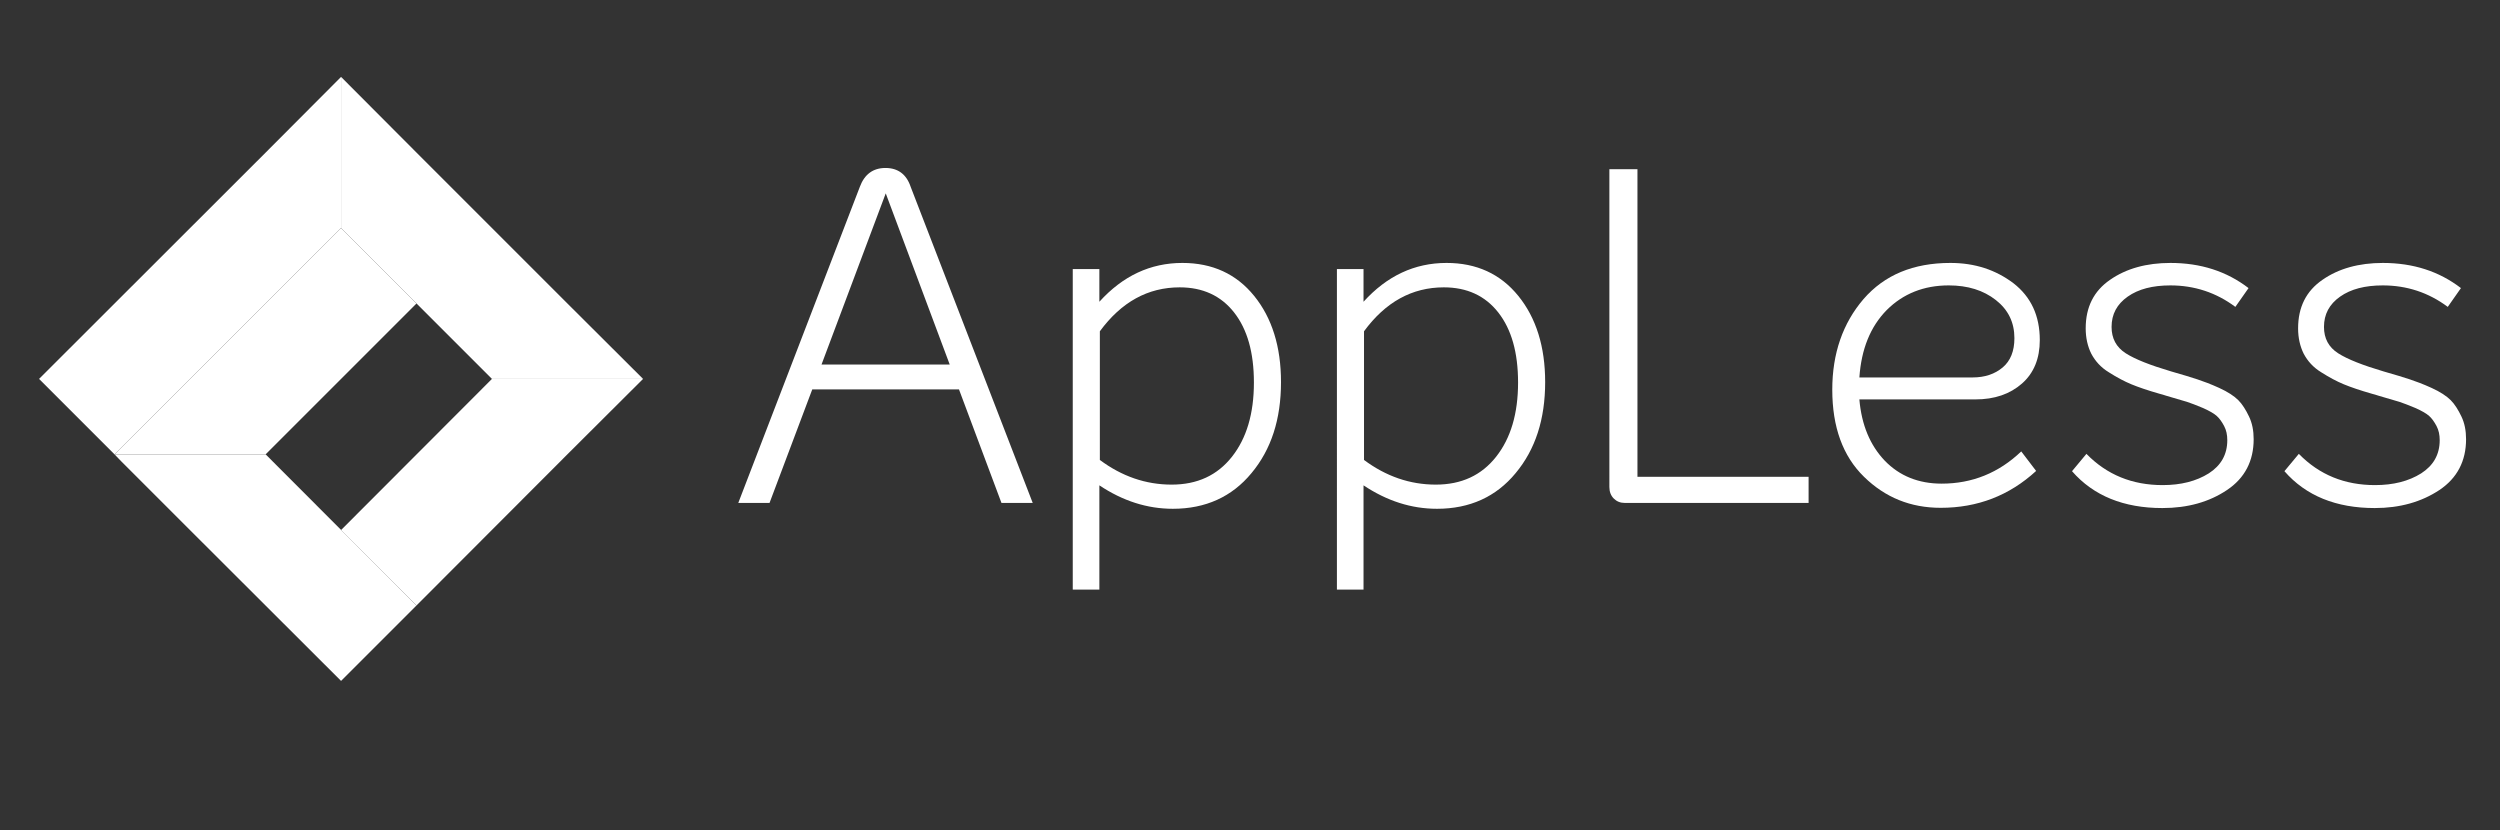 <?xml version="1.0" encoding="utf-8"?>
<!-- Generator: Adobe Illustrator 28.1.0, SVG Export Plug-In . SVG Version: 6.00 Build 0)  -->
<svg version="1.0" id="Layer_1" xmlns="http://www.w3.org/2000/svg" xmlns:xlink="http://www.w3.org/1999/xlink" x="0px" y="0px"
	 viewBox="0 0 1024 340" style="enable-background:new 0 0 1024 340;" xml:space="preserve">
<rect x="0" y="0" width="1024" height="340" fill="#333333" stroke="none"/>
<style type="text/css">
	.st0{fill:#FFFFFF;}
</style>
<g>
	<g>
		<polygon class="st0" points="108.8,186.1 46.9,186.1 49.7,189 77.8,217.1 139.7,278.9 170.6,248 		"/>
		<polygon class="st0" points="139.7,93.4 46.9,186.1 108.8,186.1 170.6,124.3 		"/>
		<polygon class="st0" points="232.4,124.3 170.6,62.5 139.7,31.5 139.7,93.4 170.6,124.3 201.5,155.2 263.4,155.2 		"/>
		<polygon class="st0" points="201.5,155.2 139.7,217.1 170.6,248 232.4,186.1 263.4,155.2 		"/>
		<polygon class="st0" points="139.7,93.4 46.9,186.1 16,155.2 108.8,62.5 139.7,31.5 		"/>
	</g>
	<g>
		<path class="st0" d="M410.2,206l-17.4-46.5h-60.1L315.2,206h-12.8l49.8-129.5c1.9-5.1,5.4-7.7,10.5-7.7s8.6,2.6,10.3,7.7L423,206
			H410.2z M336.5,149.3H389l-26.2-70.1L336.5,149.3z"/>
		<path class="st0" d="M484.3,107.7c12.3,0,22.1,4.5,29.4,13.5c7.3,9,11,20.8,11,35.3c0,15.2-4,27.6-12.1,37.3
			c-8,9.7-18.8,14.6-32.2,14.6c-10.5,0-20.5-3.2-30.1-9.6v42.7h-10.9V110.2h10.9v13.4C459.9,113,471.2,107.7,484.3,107.7z
			 M479.9,198.5c10.5,0,18.7-3.8,24.7-11.4c6-7.6,9-17.7,9-30.4c0-12.3-2.7-21.8-8.1-28.7c-5.4-6.9-12.9-10.3-22.3-10.3
			c-13,0-23.9,6-32.7,18v52.7C459.5,195.1,469.3,198.5,479.9,198.5z"/>
		<path class="st0" d="M592.5,107.7c12.3,0,22.1,4.5,29.4,13.5c7.3,9,11,20.8,11,35.3c0,15.2-4,27.6-12.1,37.3
			c-8,9.7-18.8,14.6-32.2,14.6c-10.5,0-20.5-3.2-30.1-9.6v42.7h-10.9V110.2h10.9v13.4C568.1,113,579.4,107.7,592.5,107.7z
			 M588.1,198.5c10.5,0,18.7-3.8,24.7-11.4c6-7.6,9-17.7,9-30.4c0-12.3-2.7-21.8-8.1-28.7c-5.4-6.9-12.9-10.3-22.3-10.3
			c-13,0-23.9,6-32.7,18v52.7C567.7,195.1,577.5,198.5,588.1,198.5z"/>
		<path class="st0" d="M665.5,206c-1.8,0-3.3-0.6-4.5-1.8s-1.8-2.8-1.8-4.7V69.3h11.5v126h70.1V206H665.5z"/>
		<path class="st0" d="M795.3,198.1c12.5,0,23.4-4.4,32.6-13.2l6.1,8C823,203,810,208,794.9,208c-12.3,0-22.7-4.2-31.4-12.7
			s-13-20.4-13-35.7c0-14.8,4.3-27.2,12.8-37.1c8.6-9.9,20.4-14.8,35.6-14.8c10,0,18.5,2.8,25.8,8.3c7.2,5.6,10.8,13.3,10.8,23.3
			c0,7.5-2.4,13.5-7.3,17.8c-4.9,4.3-11.2,6.5-19.1,6.5h-47.5c0.9,10.5,4.4,18.8,10.4,25.1C778.1,195,785.9,198.1,795.3,198.1z
			 M798.2,116.9c-10.2,0-18.7,3.4-25.4,10.1c-6.7,6.8-10.4,16-11.2,27.6H808c5,0,9.1-1.4,12.3-4.1c3.2-2.7,4.8-6.7,4.8-12
			c0-6.4-2.5-11.6-7.6-15.6S806,116.9,798.2,116.9z"/>
		<path class="st0" d="M885.7,208.1c-15.8,0-28.2-5-37-15.1l5.9-7.1c8.4,8.6,18.8,12.8,31.2,12.8c7.5,0,13.8-1.6,18.9-4.8
			c5-3.2,7.6-7.7,7.6-13.6c0-2.2-0.4-4.1-1.3-5.8c-0.9-1.7-1.9-3.1-3-4.1s-3-2.1-5.7-3.3c-2.7-1.1-4.9-2-6.5-2.5s-4.4-1.3-8.5-2.5
			c-1.1-0.4-2-0.6-2.7-0.8c-4.9-1.4-8.7-2.7-11.6-3.9c-2.9-1.2-5.9-2.8-9.2-4.9c-3.3-2-5.6-4.6-7.2-7.6c-1.5-3-2.3-6.5-2.3-10.4
			c0-8.7,3.3-15.3,10-19.9c6.6-4.6,14.9-6.9,24.7-6.9c12.4,0,23,3.4,32,10.3l-5.4,7.7c-7.9-5.9-16.8-8.8-26.6-8.8
			c-7.3,0-13.1,1.5-17.5,4.6s-6.6,7.2-6.6,12.4c0,4.7,1.9,8.3,5.8,10.8c3.9,2.5,10.1,4.9,18.5,7.4c4.9,1.4,8.5,2.5,10.9,3.3
			s5.4,1.9,8.9,3.5s6.1,3.3,7.8,5s3.1,4,4.4,6.7c1.3,2.7,1.9,5.8,1.9,9.3c0,8.9-3.6,15.9-10.9,20.8
			C904.9,205.6,896.1,208.1,885.7,208.1z"/>
		<path class="st0" d="M972.7,208.1c-15.8,0-28.2-5-37-15.1l5.9-7.1c8.4,8.6,18.8,12.8,31.2,12.8c7.5,0,13.8-1.6,18.9-4.8
			c5-3.2,7.6-7.7,7.6-13.6c0-2.2-0.4-4.1-1.3-5.8c-0.9-1.7-1.9-3.1-3-4.1s-3-2.1-5.7-3.3c-2.7-1.1-4.9-2-6.5-2.5s-4.4-1.3-8.5-2.5
			c-1.1-0.4-2-0.6-2.7-0.8c-4.9-1.4-8.7-2.7-11.6-3.9c-2.9-1.2-5.9-2.8-9.2-4.9c-3.3-2-5.6-4.6-7.2-7.6c-1.5-3-2.3-6.5-2.3-10.4
			c0-8.7,3.3-15.3,10-19.9c6.6-4.6,14.9-6.9,24.7-6.9c12.4,0,23,3.4,32,10.3l-5.4,7.7c-7.9-5.9-16.8-8.8-26.6-8.8
			c-7.3,0-13.1,1.5-17.5,4.6s-6.6,7.2-6.6,12.4c0,4.7,1.9,8.3,5.8,10.8c3.9,2.5,10.1,4.9,18.5,7.4c4.9,1.4,8.5,2.5,10.9,3.3
			s5.4,1.9,8.9,3.5s6.1,3.3,7.8,5s3.1,4,4.4,6.7c1.3,2.7,1.9,5.8,1.9,9.3c0,8.9-3.6,15.9-10.9,20.8
			C991.8,205.6,983,208.1,972.7,208.1z"/>
	</g>
</g>
</svg>
